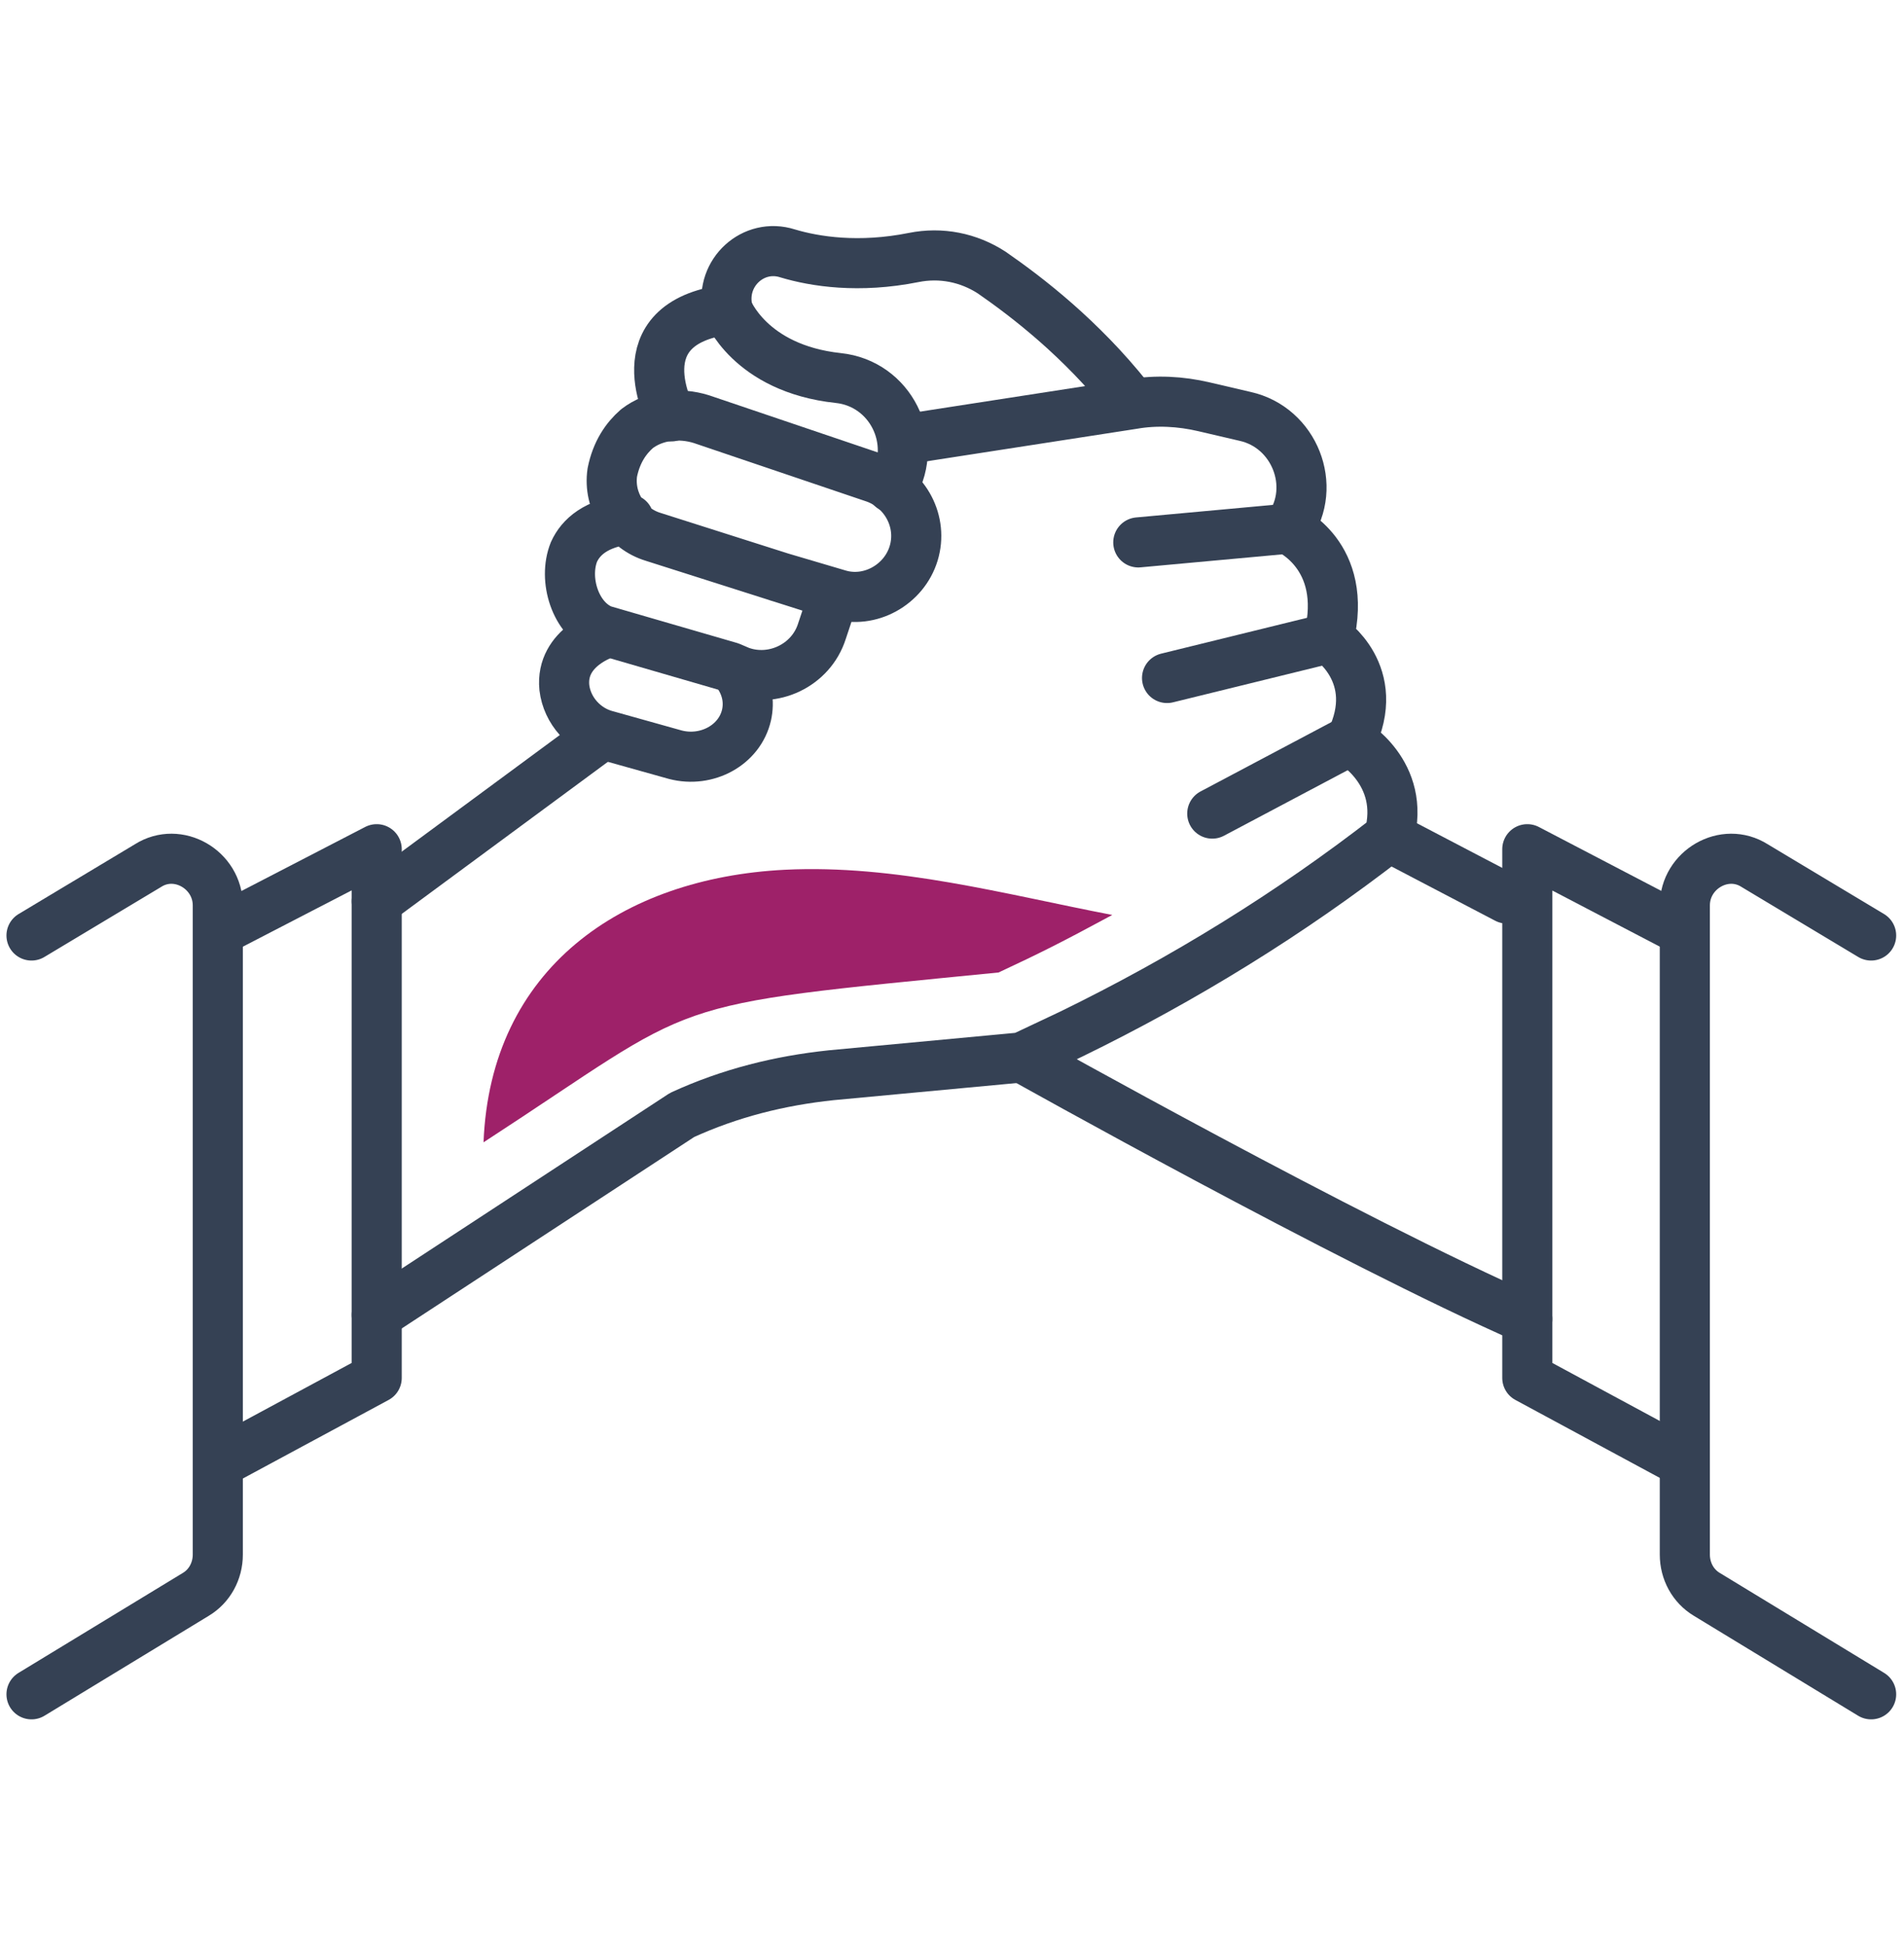 <?xml version="1.0" encoding="utf-8"?>
<!-- Generator: Adobe Illustrator 26.0.3, SVG Export Plug-In . SVG Version: 6.00 Build 0)  -->
<svg version="1.1" id="Layer_1" xmlns="http://www.w3.org/2000/svg" xmlns:xlink="http://www.w3.org/1999/xlink" x="0px" y="0px"
	 viewBox="0 0 139 142" style="enable-background:new 0 0 139 142;" xml:space="preserve">
<style type="text/css">
	.st0{fill:none;stroke:#354154;stroke-width:3.658;stroke-linecap:round;stroke-linejoin:round;}
	.st1{fill:#9E2169;}
</style>
<desc>Created with Sketch.</desc>
<g>
	<path class="st0" d="M49,30.4c0,0-3.7-6.8,4.1-7.8c0,0,1.6,4.3,8.1,5c3.8,0.4,5.9,4.6,4,7.9c0,0-0.1,0.1-0.1,0.1"/>
	<path class="st0" d="M53.1,22.6c0,0,0,0,0-0.1c-0.5-2.6,1.9-4.8,4.4-4c2,0.6,5.2,1.1,9.2,0.3c2-0.4,4,0,5.7,1.1
		c2.6,1.8,6.5,4.8,10,9.2"/>
	<path class="st0" d="M65.9,32.1l16.8-2.6c1.7-0.3,3.5-0.2,5.2,0.2l3,0.7c3.6,0.8,5.3,5.1,3.2,8.1c0,0-0.1,0.1-0.1,0.1
		c0,0,4.5,1.9,3,8c0,0,4,2.6,1.6,7.5c0,0,4.1,2.3,2.8,7l0,0c-7.2,5.6-15,10.4-23.2,14.4l-3.6,1.7l-13.9,1.3
		c-3.8,0.4-7.4,1.3-10.9,2.9L27.5,96"/>
	<path class="st0" d="M44.3,46.2c0,0-3.4,1-3.1,4c0.2,1.7,1.5,3.1,3.1,3.5l5,1.4c2.3,0.6,4.7-0.7,5.2-2.9c0.2-0.9,0.1-2-0.7-3.1"/>
	<line class="st0" x1="43.9" y1="53.7" x2="27.5" y2="65.8"/>
	<path class="st0" d="M74.6,77.2c0,0,23.9,13.4,36.9,19.1"/>
	<line class="st0" x1="101.4" y1="61.1" x2="110" y2="65.6"/>
	<line class="st0" x1="94" y1="38.6" x2="83.1" y2="39.6"/>
	<line class="st0" x1="97" y1="46.6" x2="85.2" y2="49.5"/>
	<line class="st0" x1="98.5" y1="54.1" x2="88.5" y2="59.4"/>
	<polyline class="st0" points="16.1,67.9 27.5,62 27.5,100.6 16,106.8 	"/>
	<path class="st0" d="M2.3,123.7l12-7.3c1-0.6,1.6-1.7,1.6-2.9V66.1c0-2.6-2.9-4.3-5.1-2.9l-8.5,5.1"/>
	<polyline class="st0" points="122.8,67.9 111.5,62 111.5,100.6 122.8,106.7 	"/>
	<path class="st0" d="M136.6,123.7l-12-7.3c-1-0.6-1.6-1.7-1.6-2.9V66.1c0-2.6,2.9-4.3,5.1-2.9l8.5,5.1"/>
	<path class="st0" d="M56.8,42.1l4.4,1.3c2.3,0.7,4.8-0.7,5.5-3l0,0c0.7-2.3-0.6-4.7-2.8-5.5l-12.7-4.3c-1.6-0.5-3.4-0.3-4.7,0.7
		c-0.8,0.7-1.5,1.7-1.8,3.2c-0.3,2.1,1,4.1,3,4.7l13.2,4.2l-0.9,2.7c-0.8,2.5-3.6,3.8-6,2.9l-0.7-0.3l-9.3-2.7
		c-2-0.8-2.9-3.7-2.1-5.7c0.5-1.1,1.6-2.1,4-2.4"/>
	<path class="st1" d="M72.9,71c3-1.4,4.6-2.2,8.3-4.2c-7.8-1.5-15.8-3.7-23.9-3.3c-11.9,0.6-21.5,7.2-22,19.9
		C51.6,72.8,47.6,73.5,72.9,71z"/>
</g>
</svg>
